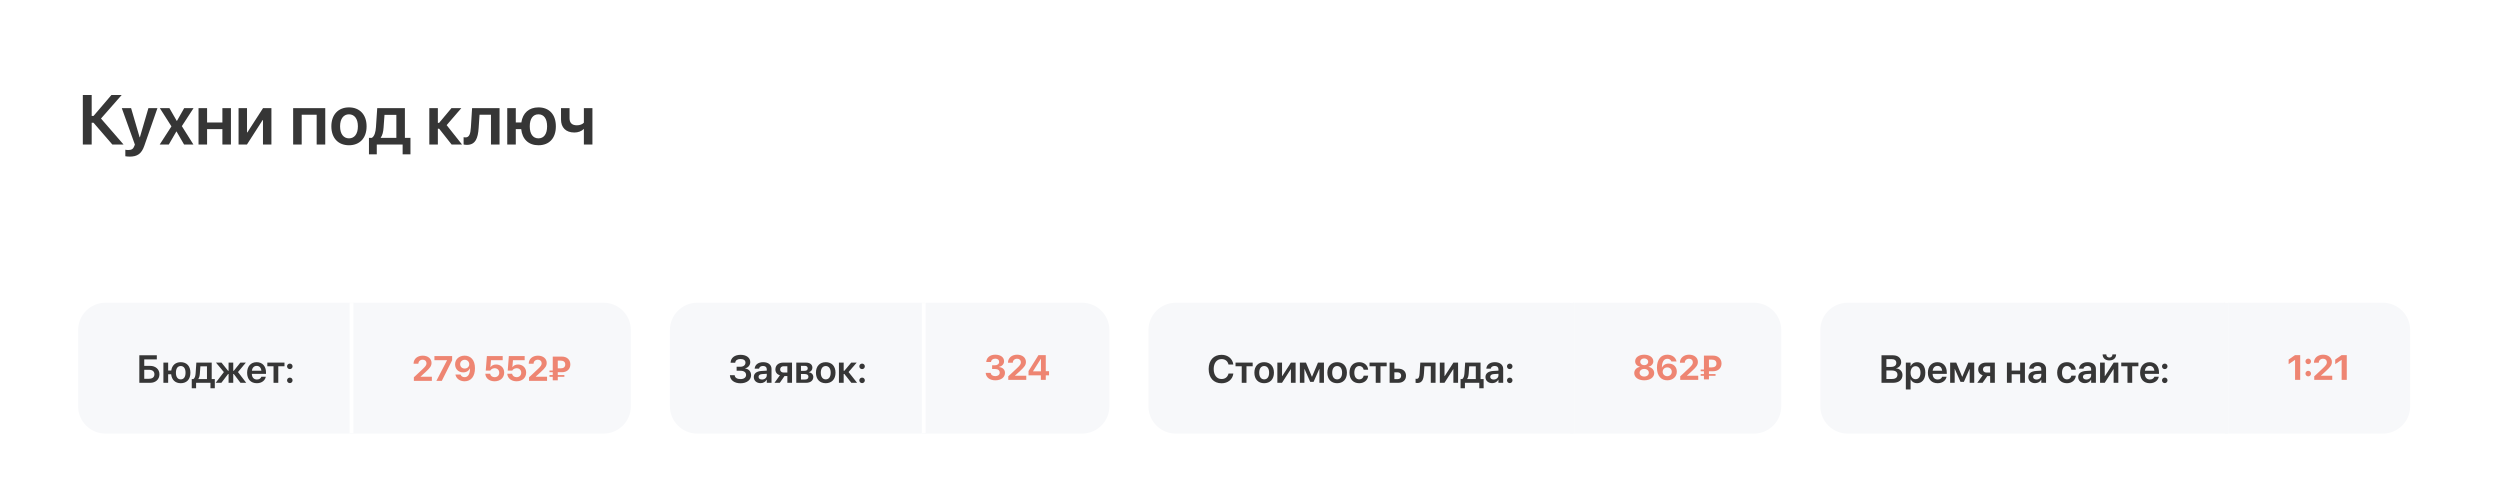 <?xml version="1.0" encoding="UTF-8"?> <svg xmlns="http://www.w3.org/2000/svg" width="1280" height="250" viewBox="0 0 1280 250" fill="none"><rect width="1280" height="250" rx="30" fill="white"></rect><path d="M303.32 74H298.943V66.072H298.855C297.73 67.215 295.973 67.848 294.057 67.848C289.697 67.848 287.236 65.281 287.236 61.168V55.367H291.613V60.553C291.613 62.961 292.914 64.156 295.375 64.156C296.852 64.156 298.24 63.629 298.943 62.82V55.367H303.32V74Z" fill="#363636"></path><path d="M259.709 74V55.367H264.086V62.697H266.934C267.619 57.863 270.854 54.98 275.688 54.98C281.189 54.98 284.6 58.619 284.6 64.666V64.701C284.6 70.766 281.207 74.369 275.688 74.369C270.66 74.369 267.391 71.311 266.863 66.125H264.086V74H259.709ZM275.688 70.836C278.5 70.836 280.117 68.586 280.117 64.701V64.666C280.117 60.781 278.482 58.531 275.688 58.531C272.875 58.531 271.24 60.781 271.24 64.666V64.701C271.24 68.586 272.857 70.836 275.688 70.836Z" fill="#363636"></path><path d="M245.066 65.527C244.715 70.818 243.414 74.176 239.037 74.176C238.229 74.176 237.648 74.053 237.367 73.965V70.221C237.543 70.273 237.895 70.344 238.369 70.344C240.25 70.344 240.883 68.586 241.094 65.211L241.709 55.367H255.771V74H251.377V58.76H245.523L245.066 65.527Z" fill="#363636"></path><path d="M224.834 65.897H224.184V74H219.807V55.367H224.184V62.891H224.834L231.145 55.367H236.189L228.684 64.068L236.559 74H231.232L224.834 65.897Z" fill="#363636"></path><path d="M192.912 79.01H188.904V70.572H190.381C191.752 69.764 192.314 67.602 192.49 65.088L193.141 55.367H207.309V70.572H210.156V79.01H206.148V74H192.912V79.01ZM202.932 70.572V58.795H196.867L196.393 65.316C196.252 67.443 195.83 69.236 194.934 70.484V70.572H202.932Z" fill="#363636"></path><path d="M178.674 74.369C173.189 74.369 169.656 70.713 169.656 64.684V64.648C169.656 58.672 173.242 54.98 178.674 54.98C184.088 54.98 187.691 58.637 187.691 64.648V64.684C187.691 70.731 184.141 74.369 178.674 74.369ZM178.691 70.836C181.469 70.836 183.244 68.586 183.244 64.684V64.648C183.244 60.764 181.434 58.531 178.674 58.531C175.932 58.531 174.121 60.781 174.121 64.648V64.684C174.121 68.603 175.914 70.836 178.691 70.836Z" fill="#363636"></path><path d="M150.092 74V55.367H166.527V74H162.133V58.742H154.469V74H150.092Z" fill="#363636"></path><path d="M122.143 74V55.367H126.467V67.795H126.643L134.676 55.367H138.965V74H134.641V61.484H134.465L126.432 74H122.143Z" fill="#363636"></path><path d="M113.863 74V66.107H106.023V74H101.646V55.367H106.023V62.715H113.863V55.367H118.24V74H113.863Z" fill="#363636"></path><path d="M81.766 74L87.777 64.701L81.836 55.367H86.74L90.502 61.906H90.59L94.299 55.367H99.098L93.103 64.578L99.027 74H94.246L90.379 67.32H90.291L86.424 74H81.766Z" fill="#363636"></path><path d="M66.42 80.188C65.559 80.188 64.68 80.082 64.17 79.994V76.654C64.486 76.725 64.996 76.812 65.611 76.812C67.299 76.812 68.213 76.338 68.775 74.773L69.057 74.018L62.359 55.367H67.123L71.482 70.273H71.623L75.982 55.367H80.606L73.891 74.633C72.484 78.728 70.287 80.188 66.42 80.188Z" fill="#363636"></path><path d="M46.943 74H42.408V48.635H46.943V59.357H47.893L57.051 48.635H62.307L51.707 60.693L63.256 74H57.525L47.893 62.855H46.943V74Z" fill="#363636"></path><g filter="url(#filter0_d_7664_10923)"><mask id="path-14-inside-1_7664_10923" fill="white"><path d="M40 157C40 149.268 46.268 143 54 143H181V210H54C46.268 210 40 203.732 40 196V157Z"></path></mask><path d="M40 157C40 149.268 46.268 143 54 143H181V210H54C46.268 210 40 203.732 40 196V157Z" fill="#F7F8FA"></path><path d="M40 143H181H40ZM181 210H40H181ZM40 210V143V210ZM183 143V210H179V143H183Z" fill="white" mask="url(#path-14-inside-1_7664_10923)"></path><path d="M148.389 176.988C147.598 176.988 146.973 176.363 146.973 175.572C146.973 174.781 147.598 174.166 148.389 174.166C149.18 174.166 149.795 174.781 149.795 175.572C149.795 176.363 149.18 176.988 148.389 176.988ZM148.389 184.156C147.598 184.156 146.973 183.531 146.973 182.74C146.973 181.959 147.598 181.334 148.389 181.334C149.18 181.334 149.795 181.959 149.795 182.74C149.795 183.531 149.18 184.156 148.389 184.156Z" fill="#363636"></path><path d="M145.654 173.648V175.533H142.48V184H140.049V175.533H136.875V173.648H145.654Z" fill="#363636"></path><path d="M131.504 184.205C128.398 184.205 126.523 182.145 126.523 178.854V178.844C126.523 175.582 128.428 173.434 131.387 173.434C134.355 173.434 136.191 175.514 136.191 178.639V179.42H128.945C128.975 181.236 129.971 182.311 131.553 182.311C132.773 182.311 133.555 181.666 133.789 180.973L133.809 180.904H136.084L136.064 181.012C135.732 182.604 134.209 184.205 131.504 184.205ZM131.416 175.338C130.137 175.338 129.16 176.207 128.975 177.799H133.818C133.643 176.158 132.705 175.338 131.416 175.338Z" fill="#363636"></path><path d="M113.34 184H110.41L114.619 178.512L110.566 173.648H113.389L116.777 177.857H117.031V173.648H119.424V177.857H119.688L123.066 173.648H125.879L121.846 178.492L126.064 184H123.125L119.688 179.479H119.424V184H117.031V179.479H116.777L113.34 184Z" fill="#363636"></path><path d="M100.4 186.783H98.174V182.096H98.994C99.756 181.646 100.068 180.445 100.166 179.049L100.527 173.648H108.398V182.096H109.98V186.783H107.754V184H100.4V186.783ZM105.967 182.096V175.553H102.598L102.334 179.176C102.256 180.357 102.021 181.354 101.523 182.047V182.096H105.967Z" fill="#363636"></path><path d="M83.662 184V173.648H86.094V177.721H87.676C88.057 175.035 89.853 173.434 92.539 173.434C95.596 173.434 97.49 175.455 97.49 178.814V178.834C97.49 182.203 95.606 184.205 92.539 184.205C89.746 184.205 87.93 182.506 87.637 179.625H86.094V184H83.662ZM92.539 182.242C94.102 182.242 95 180.992 95 178.834V178.814C95 176.656 94.092 175.406 92.539 175.406C90.977 175.406 90.068 176.656 90.068 178.814V178.834C90.068 180.992 90.967 182.242 92.539 182.242Z" fill="#363636"></path><path d="M71.338 184V169.908H80.293V172.027H73.857V175.318H76.807C79.648 175.318 81.631 177.066 81.631 179.625V179.645C81.631 182.242 79.688 184 76.885 184H71.338ZM73.857 181.93H76.25C78.027 181.93 79.062 181.119 79.062 179.645V179.625C79.062 178.141 78.027 177.33 76.24 177.33H73.857V181.93Z" fill="#363636"></path><path d="M181 143H309C316.732 143 323 149.268 323 157V196C323 203.732 316.732 210 309 210H181V143Z" fill="#F7F8FA"></path><path d="M281.338 180.908V180.029H283.008V178.579H281.338V177.7H283.008V170.581H287.754C290.303 170.581 292.017 172.216 292.017 174.58V174.598C292.017 176.971 290.294 178.579 287.745 178.579H285.583V180.029H288.958V180.908H285.583V182.736H283.008V180.908H281.338ZM285.583 176.602H287.024C288.589 176.602 289.406 175.89 289.406 174.624V174.606C289.406 173.341 288.598 172.629 287.024 172.629H285.583V176.602Z" fill="#EE8572"></path><path d="M270.87 183V181.181L275.353 176.988C276.987 175.459 277.33 174.835 277.33 173.956V173.938C277.321 172.901 276.53 172.163 275.405 172.163C274.104 172.163 273.226 173.016 273.19 174.158L273.182 174.237H270.721V174.167C270.721 171.776 272.707 170.098 275.388 170.098C278.068 170.098 279.914 171.627 279.914 173.789V173.807C279.914 175.345 279.185 176.347 276.996 178.359L274.342 180.785V180.891H280.09V183H270.87Z" fill="#EE8572"></path><path d="M264.489 183.22C261.729 183.22 259.901 181.611 259.743 179.493L259.734 179.361H262.187L262.204 179.423C262.389 180.381 263.276 181.119 264.498 181.119C265.887 181.119 266.862 180.17 266.862 178.816V178.799C266.854 177.463 265.878 176.522 264.507 176.522C263.856 176.522 263.303 176.716 262.872 177.059C262.617 177.252 262.415 177.498 262.266 177.762H259.954L260.534 170.317H268.629V172.427H262.644L262.336 175.995H262.389C262.916 175.143 263.962 174.624 265.245 174.624C267.653 174.624 269.394 176.355 269.394 178.746V178.764C269.394 181.418 267.39 183.22 264.489 183.22Z" fill="#EE8572"></path><path d="M253.239 183.22C250.479 183.22 248.651 181.611 248.493 179.493L248.484 179.361H250.937L250.954 179.423C251.139 180.381 252.026 181.119 253.248 181.119C254.637 181.119 255.612 180.17 255.612 178.816V178.799C255.604 177.463 254.628 176.522 253.257 176.522C252.606 176.522 252.053 176.716 251.622 177.059C251.367 177.252 251.165 177.498 251.016 177.762H248.704L249.284 170.317H257.379V172.427H251.394L251.086 175.995H251.139C251.666 175.143 252.712 174.624 253.995 174.624C256.403 174.624 258.144 176.355 258.144 178.746V178.764C258.144 181.418 256.14 183.22 253.239 183.22Z" fill="#EE8572"></path><path d="M237.895 170.098C240.953 170.098 243.186 172.242 243.186 176.54V176.558C243.186 180.715 241.173 183.22 237.868 183.22C235.416 183.22 233.57 181.796 233.192 179.836L233.175 179.757H235.794L235.82 179.827C236.137 180.592 236.84 181.11 237.877 181.11C239.731 181.11 240.54 179.344 240.637 177.103C240.646 176.936 240.654 176.76 240.646 176.619H240.602C240.101 177.797 238.853 178.658 237.139 178.658C234.687 178.658 233.008 176.927 233.008 174.545V174.527C233.008 171.935 235.073 170.098 237.895 170.098ZM237.903 176.698C239.23 176.698 240.25 175.775 240.25 174.483V174.475C240.25 173.191 239.23 172.207 237.93 172.207C236.638 172.207 235.592 173.183 235.592 174.439V174.457C235.592 175.775 236.585 176.698 237.903 176.698Z" fill="#EE8572"></path><path d="M223.419 183L228.877 172.479V172.427H222.426V170.317H231.496V172.453L226.205 183H223.419Z" fill="#EE8572"></path><path d="M211.896 183V181.181L216.378 176.988C218.013 175.459 218.355 174.835 218.355 173.956V173.938C218.347 172.901 217.556 172.163 216.431 172.163C215.13 172.163 214.251 173.016 214.216 174.158L214.207 174.237H211.746V174.167C211.746 171.776 213.732 170.098 216.413 170.098C219.094 170.098 220.939 171.627 220.939 173.789V173.807C220.939 175.345 220.21 176.347 218.021 178.359L215.367 180.785V180.891H221.115V183H211.896Z" fill="#EE8572"></path></g><g filter="url(#filter1_d_7664_10923)"><mask id="path-31-inside-2_7664_10923" fill="white"><path d="M343 157C343 149.268 349.268 143 357 143H474V210H357C349.268 210 343 203.732 343 196V157Z"></path></mask><path d="M343 157C343 149.268 349.268 143 357 143H474V210H357C349.268 210 343 203.732 343 196V157Z" fill="#F7F8FA"></path><path d="M343 143H474H343ZM474 210H343H474ZM343 210V143V210ZM476 143V210H472V143H476Z" fill="white" mask="url(#path-31-inside-2_7664_10923)"></path><path d="M441.389 176.988C440.598 176.988 439.973 176.363 439.973 175.572C439.973 174.781 440.598 174.166 441.389 174.166C442.18 174.166 442.795 174.781 442.795 175.572C442.795 176.363 442.18 176.988 441.389 176.988ZM441.389 184.156C440.598 184.156 439.973 183.531 439.973 182.74C439.973 181.959 440.598 181.334 441.389 181.334C442.18 181.334 442.795 181.959 442.795 182.74C442.795 183.531 442.18 184.156 441.389 184.156Z" fill="#363636"></path><path d="M432.326 179.498H431.965V184H429.533V173.648H431.965V177.828H432.326L435.832 173.648H438.635L434.465 178.482L438.84 184H435.881L432.326 179.498Z" fill="#363636"></path><path d="M422.775 184.205C419.729 184.205 417.766 182.174 417.766 178.824V178.805C417.766 175.484 419.758 173.434 422.775 173.434C425.783 173.434 427.785 175.465 427.785 178.805V178.824C427.785 182.184 425.812 184.205 422.775 184.205ZM422.785 182.242C424.328 182.242 425.314 180.992 425.314 178.824V178.805C425.314 176.646 424.309 175.406 422.775 175.406C421.252 175.406 420.246 176.656 420.246 178.805V178.824C420.246 181.002 421.242 182.242 422.785 182.242Z" fill="#363636"></path><path d="M407.697 184V173.648H412.609C414.699 173.648 415.949 174.645 415.949 176.285V176.305C415.949 177.389 415.158 178.365 414.133 178.541V178.619C415.49 178.785 416.408 179.723 416.408 181.002V181.021C416.408 182.838 414.982 184 412.688 184H407.697ZM410.1 177.867H411.848C412.98 177.867 413.557 177.447 413.557 176.598V176.578C413.557 175.758 413.01 175.318 412.033 175.318H410.1V177.867ZM410.1 182.32H412.121C413.273 182.32 413.908 181.842 413.908 180.895V180.875C413.908 179.938 413.234 179.498 411.926 179.498H410.1V182.32Z" fill="#363636"></path><path d="M403.127 184V180.533H401.672L399.25 184H396.525L399.309 180.152C397.873 179.713 397.004 178.648 397.004 177.193V177.174C397.004 175.006 398.596 173.648 401.057 173.648H405.52V184H403.127ZM401.242 178.746H403.127V175.514H401.242C400.129 175.514 399.445 176.139 399.445 177.164V177.184C399.445 178.092 400.129 178.746 401.242 178.746Z" fill="#363636"></path><path d="M389.426 184.176C387.346 184.176 385.949 182.896 385.949 181.051V181.031C385.949 179.195 387.385 178.092 389.885 177.936L392.59 177.77V177.057C392.59 176.012 391.906 175.377 390.686 175.377C389.533 175.377 388.82 175.914 388.664 176.676L388.645 176.764H386.389L386.398 176.646C386.555 174.811 388.137 173.434 390.764 173.434C393.361 173.434 395.021 174.801 395.021 176.881V184H392.59V182.408H392.541C391.936 183.492 390.783 184.176 389.426 184.176ZM388.381 180.953C388.381 181.803 389.074 182.32 390.148 182.32C391.545 182.32 392.59 181.393 392.59 180.162V179.381L390.227 179.527C389.035 179.605 388.381 180.123 388.381 180.943V180.953Z" fill="#363636"></path><path d="M377.15 177.828V175.777H379.074C380.656 175.777 381.682 174.938 381.682 173.678V173.658C381.682 172.506 380.754 171.812 379.143 171.812C377.57 171.812 376.594 172.477 376.447 173.609L376.428 173.736H374.055L374.064 173.619C374.191 171.178 376.174 169.664 379.211 169.664C382.15 169.664 384.133 171.178 384.133 173.375V173.395C384.133 174.957 383.068 176.246 381.496 176.598V176.676C383.391 176.9 384.562 178.248 384.562 180.123V180.143C384.562 182.506 382.297 184.244 379.162 184.244C375.979 184.244 373.84 182.613 373.723 180.23L373.713 180.113H376.154L376.164 180.201C376.311 181.412 377.414 182.096 379.172 182.096C380.881 182.096 381.994 181.275 381.994 179.996V179.977C381.994 178.629 380.93 177.828 379.113 177.828H377.15Z" fill="#363636"></path><path d="M474 143H554C561.732 143 568 149.268 568 157V196C568 203.732 561.732 210 554 210H474V143Z" fill="#F7F8FA"></path><path d="M532.916 182.5V180.171H526.605V177.956L531.694 169.817H535.438V178.053H537.108V180.171H535.438V182.5H532.916ZM528.917 178.123H532.969V171.733H532.907L528.917 178.053V178.123Z" fill="#EE8572"></path><path d="M516.233 182.5V180.681L520.716 176.488C522.351 174.959 522.693 174.335 522.693 173.456V173.438C522.685 172.401 521.894 171.663 520.769 171.663C519.468 171.663 518.589 172.516 518.554 173.658L518.545 173.737H516.084V173.667C516.084 171.276 518.07 169.598 520.751 169.598C523.432 169.598 525.277 171.127 525.277 173.289V173.307C525.277 174.845 524.548 175.847 522.359 177.859L519.705 180.285V180.391H525.453V182.5H516.233Z" fill="#EE8572"></path><path d="M509.615 182.72C506.741 182.72 504.86 181.208 504.685 179.02L504.676 178.905H507.207L507.225 179.002C507.339 179.907 508.235 180.584 509.606 180.584C510.969 180.584 511.848 179.854 511.848 178.817V178.8C511.848 177.587 510.942 176.919 509.413 176.919H507.963V175.029H509.378C510.705 175.029 511.566 174.326 511.566 173.298V173.28C511.566 172.252 510.837 171.637 509.589 171.637C508.35 171.637 507.506 172.278 507.4 173.263L507.392 173.342H504.957L504.966 173.236C505.142 171.039 506.926 169.598 509.589 169.598C512.322 169.598 514.08 170.934 514.08 172.929V172.946C514.08 174.528 512.92 175.557 511.435 175.864V175.917C513.315 176.093 514.546 177.183 514.546 178.905V178.923C514.546 181.19 512.577 182.72 509.615 182.72Z" fill="#EE8572"></path></g><g filter="url(#filter2_d_7664_10923)"><mask id="path-44-inside-3_7664_10923" fill="white"><path d="M588 157C588 149.268 594.268 143 602 143H806V210H602C594.268 210 588 203.732 588 196V157Z"></path></mask><path d="M588 157C588 149.268 594.268 143 602 143H806V210H602C594.268 210 588 203.732 588 196V157Z" fill="#F7F8FA"></path><path d="M588 143H806H588ZM806 210H588H806ZM588 210V143V210ZM808 143V210H804V143H808Z" fill="#F7F8FA" mask="url(#path-44-inside-3_7664_10923)"></path><path d="M772.99 176.988C772.199 176.988 771.574 176.363 771.574 175.572C771.574 174.781 772.199 174.166 772.99 174.166C773.781 174.166 774.396 174.781 774.396 175.572C774.396 176.363 773.781 176.988 772.99 176.988ZM772.99 184.156C772.199 184.156 771.574 183.531 771.574 182.74C771.574 181.959 772.199 181.334 772.99 181.334C773.781 181.334 774.396 181.959 774.396 182.74C774.396 183.531 773.781 184.156 772.99 184.156Z" fill="#363636"></path><path d="M764.035 184.176C761.955 184.176 760.559 182.896 760.559 181.051V181.031C760.559 179.195 761.994 178.092 764.494 177.936L767.199 177.77V177.057C767.199 176.012 766.516 175.377 765.295 175.377C764.143 175.377 763.43 175.914 763.273 176.676L763.254 176.764H760.998L761.008 176.646C761.164 174.811 762.746 173.434 765.373 173.434C767.971 173.434 769.631 174.801 769.631 176.881V184H767.199V182.408H767.15C766.545 183.492 765.393 184.176 764.035 184.176ZM762.99 180.953C762.99 181.803 763.684 182.32 764.758 182.32C766.154 182.32 767.199 181.393 767.199 180.162V179.381L764.836 179.527C763.645 179.605 762.99 180.123 762.99 180.943V180.953Z" fill="#363636"></path><path d="M750.041 186.783H747.814V182.096H748.635C749.396 181.646 749.709 180.445 749.807 179.049L750.168 173.648H758.039V182.096H759.621V186.783H757.395V184H750.041V186.783ZM755.607 182.096V175.553H752.238L751.975 179.176C751.896 180.357 751.662 181.354 751.164 182.047V182.096H755.607Z" fill="#363636"></path><path d="M737.189 184V173.648H739.592V180.553H739.689L744.152 173.648H746.535V184H744.133V177.047H744.035L739.572 184H737.189Z" fill="#363636"></path><path d="M729.055 179.293C728.859 182.232 728.137 184.098 725.705 184.098C725.256 184.098 724.934 184.029 724.777 183.98V181.9C724.875 181.93 725.07 181.969 725.334 181.969C726.379 181.969 726.73 180.992 726.848 179.117L727.189 173.648H735.002V184H732.561V175.533H729.309L729.055 179.293Z" fill="#363636"></path><path d="M711.486 184V173.648H713.918V176.754H715.91C718.322 176.754 719.875 178.16 719.875 180.367V180.387C719.875 182.594 718.322 184 715.91 184H711.486ZM715.568 178.629H713.918V182.125H715.568C716.691 182.125 717.395 181.432 717.395 180.387V180.367C717.395 179.312 716.682 178.629 715.568 178.629Z" fill="#363636"></path><path d="M709.982 173.648V175.533H706.809V184H704.377V175.533H701.203V173.648H709.982Z" fill="#363636"></path><path d="M695.93 184.205C692.854 184.205 690.93 182.135 690.93 178.814V178.805C690.93 175.504 692.883 173.434 695.91 173.434C698.635 173.434 700.324 175.162 700.471 177.232L700.48 177.311H698.186L698.176 177.223C697.971 176.217 697.229 175.406 695.93 175.406C694.396 175.406 693.41 176.705 693.41 178.824V178.834C693.41 180.992 694.406 182.242 695.949 182.242C697.18 182.242 697.951 181.51 698.176 180.426L698.195 180.338H700.49V180.406C700.305 182.564 698.547 184.205 695.93 184.205Z" fill="#363636"></path><path d="M684.611 184.205C681.564 184.205 679.602 182.174 679.602 178.824V178.805C679.602 175.484 681.594 173.434 684.611 173.434C687.619 173.434 689.621 175.465 689.621 178.805V178.824C689.621 182.184 687.648 184.205 684.611 184.205ZM684.621 182.242C686.164 182.242 687.15 180.992 687.15 178.824V178.805C687.15 176.646 686.145 175.406 684.611 175.406C683.088 175.406 682.082 176.656 682.082 178.805V178.824C682.082 181.002 683.078 182.242 684.621 182.242Z" fill="#363636"></path><path d="M667.854 184H665.529V173.648H668.645L671.682 180.875H671.76L674.807 173.648H677.863V184H675.539V176.92H675.461L672.551 183.521H670.832L667.922 176.92H667.854V184Z" fill="#363636"></path><path d="M654.006 184V173.648H656.408V180.553H656.506L660.969 173.648H663.352V184H660.949V177.047H660.852L656.389 184H654.006Z" fill="#363636"></path><path d="M647.248 184.205C644.201 184.205 642.238 182.174 642.238 178.824V178.805C642.238 175.484 644.23 173.434 647.248 173.434C650.256 173.434 652.258 175.465 652.258 178.805V178.824C652.258 182.184 650.285 184.205 647.248 184.205ZM647.258 182.242C648.801 182.242 649.787 180.992 649.787 178.824V178.805C649.787 176.646 648.781 175.406 647.248 175.406C645.725 175.406 644.719 176.656 644.719 178.805V178.824C644.719 181.002 645.715 182.242 647.258 182.242Z" fill="#363636"></path><path d="M641.369 173.648V175.533H638.195V184H635.764V175.533H632.59V173.648H641.369Z" fill="#363636"></path><path d="M625.451 184.244C621.408 184.244 618.84 181.451 618.84 176.949V176.939C618.84 172.438 621.408 169.664 625.451 169.664C628.693 169.664 631.086 171.686 631.447 174.557L631.467 174.654H628.986L628.938 174.469C628.527 172.857 627.297 171.852 625.451 171.852C622.99 171.852 621.418 173.814 621.418 176.939V176.949C621.418 180.084 623 182.057 625.451 182.057C627.258 182.057 628.508 181.09 628.977 179.352L628.996 179.254H631.467L631.457 179.352C631.086 182.242 628.693 184.244 625.451 184.244Z" fill="#363636"></path><path d="M806 143H898C905.732 143 912 149.268 912 157V196C912 203.732 905.732 210 898 210H806V143Z" fill="#F7F8FA"></path><path d="M870.744 180.408V179.529H872.414V178.079H870.744V177.2H872.414V170.081H877.16C879.709 170.081 881.423 171.716 881.423 174.08V174.098C881.423 176.471 879.7 178.079 877.151 178.079H874.989V179.529H878.364V180.408H874.989V182.236H872.414V180.408H870.744ZM874.989 176.102H876.431C877.995 176.102 878.812 175.39 878.812 174.124V174.106C878.812 172.841 878.004 172.129 876.431 172.129H874.989V176.102Z" fill="#EE8572"></path><path d="M860.276 182.5V180.681L864.759 176.488C866.394 174.959 866.736 174.335 866.736 173.456V173.438C866.728 172.401 865.937 171.663 864.812 171.663C863.511 171.663 862.632 172.516 862.597 173.658L862.588 173.737H860.127V173.667C860.127 171.276 862.113 169.598 864.794 169.598C867.475 169.598 869.32 171.127 869.32 173.289V173.307C869.32 174.845 868.591 175.847 866.402 177.859L863.748 180.285V180.391H869.496V182.5H860.276Z" fill="#EE8572"></path><path d="M853.65 182.72C850.592 182.72 848.359 180.566 848.359 176.269V176.251C848.359 172.094 850.372 169.598 853.677 169.598C856.129 169.598 857.975 171.013 858.353 172.973L858.37 173.061H855.751L855.725 172.981C855.408 172.217 854.705 171.698 853.668 171.698C851.813 171.698 851.005 173.465 850.908 175.706C850.899 175.882 850.891 176.058 850.891 176.189H850.943C851.444 175.012 852.692 174.15 854.406 174.15C856.858 174.15 858.537 175.891 858.537 178.264V178.281C858.537 180.874 856.472 182.72 853.65 182.72ZM851.295 178.343C851.295 179.617 852.314 180.61 853.615 180.61C854.907 180.61 855.953 179.626 855.953 178.378V178.36C855.953 177.042 854.96 176.11 853.642 176.11C852.314 176.11 851.295 177.033 851.295 178.325V178.343Z" fill="#EE8572"></path><path d="M841.846 182.72C838.822 182.72 836.73 181.217 836.73 179.037V179.02C836.73 177.376 837.952 176.163 839.657 175.829V175.776C838.189 175.416 837.196 174.353 837.196 172.999V172.981C837.196 171.021 839.104 169.598 841.846 169.598C844.579 169.598 846.495 171.021 846.495 172.981V172.999C846.495 174.353 845.493 175.416 844.034 175.776V175.829C845.73 176.163 846.952 177.376 846.952 179.02V179.037C846.952 181.217 844.869 182.72 841.846 182.72ZM841.846 174.977C843.041 174.977 843.867 174.265 843.867 173.245V173.228C843.867 172.217 843.032 171.514 841.846 171.514C840.659 171.514 839.815 172.217 839.815 173.228V173.245C839.815 174.265 840.65 174.977 841.846 174.977ZM841.846 180.786C843.226 180.786 844.201 179.978 844.201 178.861V178.844C844.201 177.719 843.243 176.901 841.846 176.901C840.448 176.901 839.481 177.719 839.481 178.844V178.861C839.481 179.978 840.457 180.786 841.846 180.786Z" fill="#EE8572"></path></g><g filter="url(#filter3_d_7664_10923)"><mask id="path-65-inside-4_7664_10923" fill="white"><path d="M932 157C932 149.268 938.268 143 946 143H1141V210H946C938.268 210 932 203.732 932 196V157Z"></path></mask><path d="M932 157C932 149.268 938.268 143 946 143H1141V210H946C938.268 210 932 203.732 932 196V157Z" fill="#F7F8FA"></path><path d="M932 143H1141H932ZM1141 210H932H1141ZM932 210V143V210ZM1143 143V210H1139V143H1143Z" fill="#F7F8FA" mask="url(#path-65-inside-4_7664_10923)"></path><path d="M1108.36 176.988C1107.57 176.988 1106.94 176.363 1106.94 175.572C1106.94 174.781 1107.57 174.166 1108.36 174.166C1109.15 174.166 1109.76 174.781 1109.76 175.572C1109.76 176.363 1109.15 176.988 1108.36 176.988ZM1108.36 184.156C1107.57 184.156 1106.94 183.531 1106.94 182.74C1106.94 181.959 1107.57 181.334 1108.36 181.334C1109.15 181.334 1109.76 181.959 1109.76 182.74C1109.76 183.531 1109.15 184.156 1108.36 184.156Z" fill="#363636"></path><path d="M1100.71 184.205C1097.61 184.205 1095.73 182.145 1095.73 178.854V178.844C1095.73 175.582 1097.63 173.434 1100.59 173.434C1103.56 173.434 1105.4 175.514 1105.4 178.639V179.42H1098.15C1098.18 181.236 1099.18 182.311 1100.76 182.311C1101.98 182.311 1102.76 181.666 1103 180.973L1103.02 180.904H1105.29L1105.27 181.012C1104.94 182.604 1103.42 184.205 1100.71 184.205ZM1100.62 175.338C1099.34 175.338 1098.37 176.207 1098.18 177.799H1103.03C1102.85 176.158 1101.91 175.338 1100.62 175.338Z" fill="#363636"></path><path d="M1094.86 173.648V175.533H1091.69V184H1089.26V175.533H1086.08V173.648H1094.86Z" fill="#363636"></path><path d="M1079.99 172.535C1077.86 172.535 1076.55 171.314 1076.55 169.518V169.439H1078.43V169.518C1078.43 170.357 1078.97 171.061 1080 171.061C1080.98 171.061 1081.57 170.357 1081.57 169.518V169.439H1083.44V169.518C1083.44 171.314 1082.13 172.535 1079.99 172.535ZM1075.23 184V173.648H1077.63V180.553H1077.73L1082.2 173.648H1084.58V184H1082.18V177.047H1082.08L1077.62 184H1075.23Z" fill="#363636"></path><path d="M1067.51 184.176C1065.43 184.176 1064.03 182.896 1064.03 181.051V181.031C1064.03 179.195 1065.47 178.092 1067.97 177.936L1070.67 177.77V177.057C1070.67 176.012 1069.99 175.377 1068.77 175.377C1067.62 175.377 1066.9 175.914 1066.75 176.676L1066.73 176.764H1064.47L1064.48 176.646C1064.64 174.811 1066.22 173.434 1068.85 173.434C1071.44 173.434 1073.1 174.801 1073.1 176.881V184H1070.67V182.408H1070.62C1070.02 183.492 1068.87 184.176 1067.51 184.176ZM1066.46 180.953C1066.46 181.803 1067.16 182.32 1068.23 182.32C1069.63 182.32 1070.67 181.393 1070.67 180.162V179.381L1068.31 179.527C1067.12 179.605 1066.46 180.123 1066.46 180.943V180.953Z" fill="#363636"></path><path d="M1058.27 184.205C1055.19 184.205 1053.27 182.135 1053.27 178.814V178.805C1053.27 175.504 1055.22 173.434 1058.25 173.434C1060.97 173.434 1062.66 175.162 1062.81 177.232L1062.82 177.311H1060.53L1060.52 177.223C1060.31 176.217 1059.57 175.406 1058.27 175.406C1056.74 175.406 1055.75 176.705 1055.75 178.824V178.834C1055.75 180.992 1056.75 182.242 1058.29 182.242C1059.52 182.242 1060.29 181.51 1060.52 180.426L1060.54 180.338H1062.83V180.406C1062.64 182.564 1060.89 184.205 1058.27 184.205Z" fill="#363636"></path><path d="M1041.98 184.176C1039.9 184.176 1038.5 182.896 1038.5 181.051V181.031C1038.5 179.195 1039.94 178.092 1042.44 177.936L1045.14 177.77V177.057C1045.14 176.012 1044.46 175.377 1043.24 175.377C1042.09 175.377 1041.38 175.914 1041.22 176.676L1041.2 176.764H1038.94L1038.95 176.646C1039.11 174.811 1040.69 173.434 1043.32 173.434C1045.92 173.434 1047.58 174.801 1047.58 176.881V184H1045.14V182.408H1045.1C1044.49 183.492 1043.34 184.176 1041.98 184.176ZM1040.94 180.953C1040.94 181.803 1041.63 182.32 1042.7 182.32C1044.1 182.32 1045.14 181.393 1045.14 180.162V179.381L1042.78 179.527C1041.59 179.605 1040.94 180.123 1040.94 180.943V180.953Z" fill="#363636"></path><path d="M1034.32 184V179.615H1029.97V184H1027.54V173.648H1029.97V177.73H1034.32V173.648H1036.76V184H1034.32Z" fill="#363636"></path><path d="M1018.96 184V180.533H1017.51L1015.09 184H1012.36L1015.14 180.152C1013.71 179.713 1012.84 178.648 1012.84 177.193V177.174C1012.84 175.006 1014.43 173.648 1016.89 173.648H1021.36V184H1018.96ZM1017.08 178.746H1018.96V175.514H1017.08C1015.96 175.514 1015.28 176.139 1015.28 177.164V177.184C1015.28 178.092 1015.96 178.746 1017.08 178.746Z" fill="#363636"></path><path d="M1000.8 184H998.475V173.648H1001.59L1004.63 180.875H1004.71L1007.75 173.648H1010.81V184H1008.48V176.92H1008.41L1005.5 183.521H1003.78L1000.87 176.92H1000.8V184Z" fill="#363636"></path><path d="M992.059 184.205C988.953 184.205 987.078 182.145 987.078 178.854V178.844C987.078 175.582 988.982 173.434 991.941 173.434C994.91 173.434 996.746 175.514 996.746 178.639V179.42H989.5C989.529 181.236 990.525 182.311 992.107 182.311C993.328 182.311 994.109 181.666 994.344 180.973L994.363 180.904H996.639L996.619 181.012C996.287 182.604 994.764 184.205 992.059 184.205ZM991.971 175.338C990.691 175.338 989.715 176.207 989.529 177.799H994.373C994.197 176.158 993.26 175.338 991.971 175.338Z" fill="#363636"></path><path d="M975.789 187.418V173.648H978.221V175.436H978.279C978.865 174.195 980.008 173.434 981.482 173.434C984.119 173.434 985.77 175.484 985.77 178.824V178.834C985.77 182.154 984.109 184.205 981.521 184.205C980.047 184.205 978.865 183.463 978.27 182.252H978.221V187.418H975.789ZM980.76 182.154C982.322 182.154 983.289 180.875 983.289 178.834V178.824C983.289 176.754 982.312 175.484 980.76 175.484C979.256 175.484 978.211 176.793 978.211 178.824V178.834C978.211 180.855 979.266 182.154 980.76 182.154Z" fill="#363636"></path><path d="M963.328 184V169.908H969.168C971.736 169.908 973.396 171.295 973.396 173.434V173.453C973.396 174.967 972.244 176.324 970.73 176.529V176.578C972.723 176.754 974.07 178.141 974.07 179.996V180.016C974.07 182.477 972.234 184 969.227 184H963.328ZM968.543 171.871H965.838V175.865H968.113C969.92 175.865 970.906 175.123 970.906 173.795V173.775C970.906 172.555 970.037 171.871 968.543 171.871ZM968.514 177.691H965.838V182.037H968.65C970.496 182.037 971.492 181.285 971.492 179.869V179.85C971.492 178.434 970.477 177.691 968.514 177.691Z" fill="#363636"></path><path d="M1141 143H1220C1227.73 143 1234 149.268 1234 157V196C1234 203.732 1227.73 210 1220 210H1141V143Z" fill="#F7F8FA"></path><path d="M1198.92 182.5V172.252H1198.87L1195.63 174.449V172.094L1198.91 169.817H1201.55V182.5H1198.92Z" fill="#EE8572"></path><path d="M1184.89 182.5V180.681L1189.37 176.488C1191 174.959 1191.35 174.335 1191.35 173.456V173.438C1191.34 172.401 1190.55 171.663 1189.42 171.663C1188.12 171.663 1187.24 172.516 1187.21 173.658L1187.2 173.737H1184.74V173.667C1184.74 171.276 1186.72 169.598 1189.4 169.598C1192.08 169.598 1193.93 171.127 1193.93 173.289V173.307C1193.93 174.845 1193.2 175.847 1191.01 177.859L1188.36 180.285V180.391H1194.11V182.5H1184.89Z" fill="#EE8572"></path><path d="M1181.82 174.449C1181.02 174.449 1180.39 173.825 1180.39 173.025C1180.39 172.234 1181.02 171.602 1181.82 171.602C1182.61 171.602 1183.24 172.234 1183.24 173.025C1183.24 173.825 1182.61 174.449 1181.82 174.449ZM1181.82 180.707C1181.02 180.707 1180.39 180.074 1180.39 179.283C1180.39 178.483 1181.02 177.859 1181.82 177.859C1182.61 177.859 1183.24 178.483 1183.24 179.283C1183.24 180.074 1182.61 180.707 1181.82 180.707Z" fill="#EE8572"></path><path d="M1175.07 182.5V172.252H1175.02L1171.78 174.449V172.094L1175.06 169.817H1177.7V182.5H1175.07Z" fill="#EE8572"></path></g><defs><filter id="filter0_d_7664_10923" x="24" y="139" width="315" height="99" filterUnits="userSpaceOnUse" color-interpolation-filters="sRGB"><feFlood flood-opacity="0" result="BackgroundImageFix"></feFlood><feColorMatrix in="SourceAlpha" type="matrix" values="0 0 0 0 0 0 0 0 0 0 0 0 0 0 0 0 0 0 127 0" result="hardAlpha"></feColorMatrix><feOffset dy="12"></feOffset><feGaussianBlur stdDeviation="8"></feGaussianBlur><feColorMatrix type="matrix" values="0 0 0 0 0 0 0 0 0 0 0 0 0 0 0 0 0 0 0.04 0"></feColorMatrix><feBlend mode="normal" in2="BackgroundImageFix" result="effect1_dropShadow_7664_10923"></feBlend><feBlend mode="normal" in="SourceGraphic" in2="effect1_dropShadow_7664_10923" result="shape"></feBlend></filter><filter id="filter1_d_7664_10923" x="327" y="139" width="257" height="99" filterUnits="userSpaceOnUse" color-interpolation-filters="sRGB"><feFlood flood-opacity="0" result="BackgroundImageFix"></feFlood><feColorMatrix in="SourceAlpha" type="matrix" values="0 0 0 0 0 0 0 0 0 0 0 0 0 0 0 0 0 0 127 0" result="hardAlpha"></feColorMatrix><feOffset dy="12"></feOffset><feGaussianBlur stdDeviation="8"></feGaussianBlur><feColorMatrix type="matrix" values="0 0 0 0 0 0 0 0 0 0 0 0 0 0 0 0 0 0 0.04 0"></feColorMatrix><feBlend mode="normal" in2="BackgroundImageFix" result="effect1_dropShadow_7664_10923"></feBlend><feBlend mode="normal" in="SourceGraphic" in2="effect1_dropShadow_7664_10923" result="shape"></feBlend></filter><filter id="filter2_d_7664_10923" x="572" y="139" width="356" height="99" filterUnits="userSpaceOnUse" color-interpolation-filters="sRGB"><feFlood flood-opacity="0" result="BackgroundImageFix"></feFlood><feColorMatrix in="SourceAlpha" type="matrix" values="0 0 0 0 0 0 0 0 0 0 0 0 0 0 0 0 0 0 127 0" result="hardAlpha"></feColorMatrix><feOffset dy="12"></feOffset><feGaussianBlur stdDeviation="8"></feGaussianBlur><feColorMatrix type="matrix" values="0 0 0 0 0 0 0 0 0 0 0 0 0 0 0 0 0 0 0.04 0"></feColorMatrix><feBlend mode="normal" in2="BackgroundImageFix" result="effect1_dropShadow_7664_10923"></feBlend><feBlend mode="normal" in="SourceGraphic" in2="effect1_dropShadow_7664_10923" result="shape"></feBlend></filter><filter id="filter3_d_7664_10923" x="916" y="139" width="334" height="99" filterUnits="userSpaceOnUse" color-interpolation-filters="sRGB"><feFlood flood-opacity="0" result="BackgroundImageFix"></feFlood><feColorMatrix in="SourceAlpha" type="matrix" values="0 0 0 0 0 0 0 0 0 0 0 0 0 0 0 0 0 0 127 0" result="hardAlpha"></feColorMatrix><feOffset dy="12"></feOffset><feGaussianBlur stdDeviation="8"></feGaussianBlur><feColorMatrix type="matrix" values="0 0 0 0 0 0 0 0 0 0 0 0 0 0 0 0 0 0 0.04 0"></feColorMatrix><feBlend mode="normal" in2="BackgroundImageFix" result="effect1_dropShadow_7664_10923"></feBlend><feBlend mode="normal" in="SourceGraphic" in2="effect1_dropShadow_7664_10923" result="shape"></feBlend></filter></defs></svg> 
